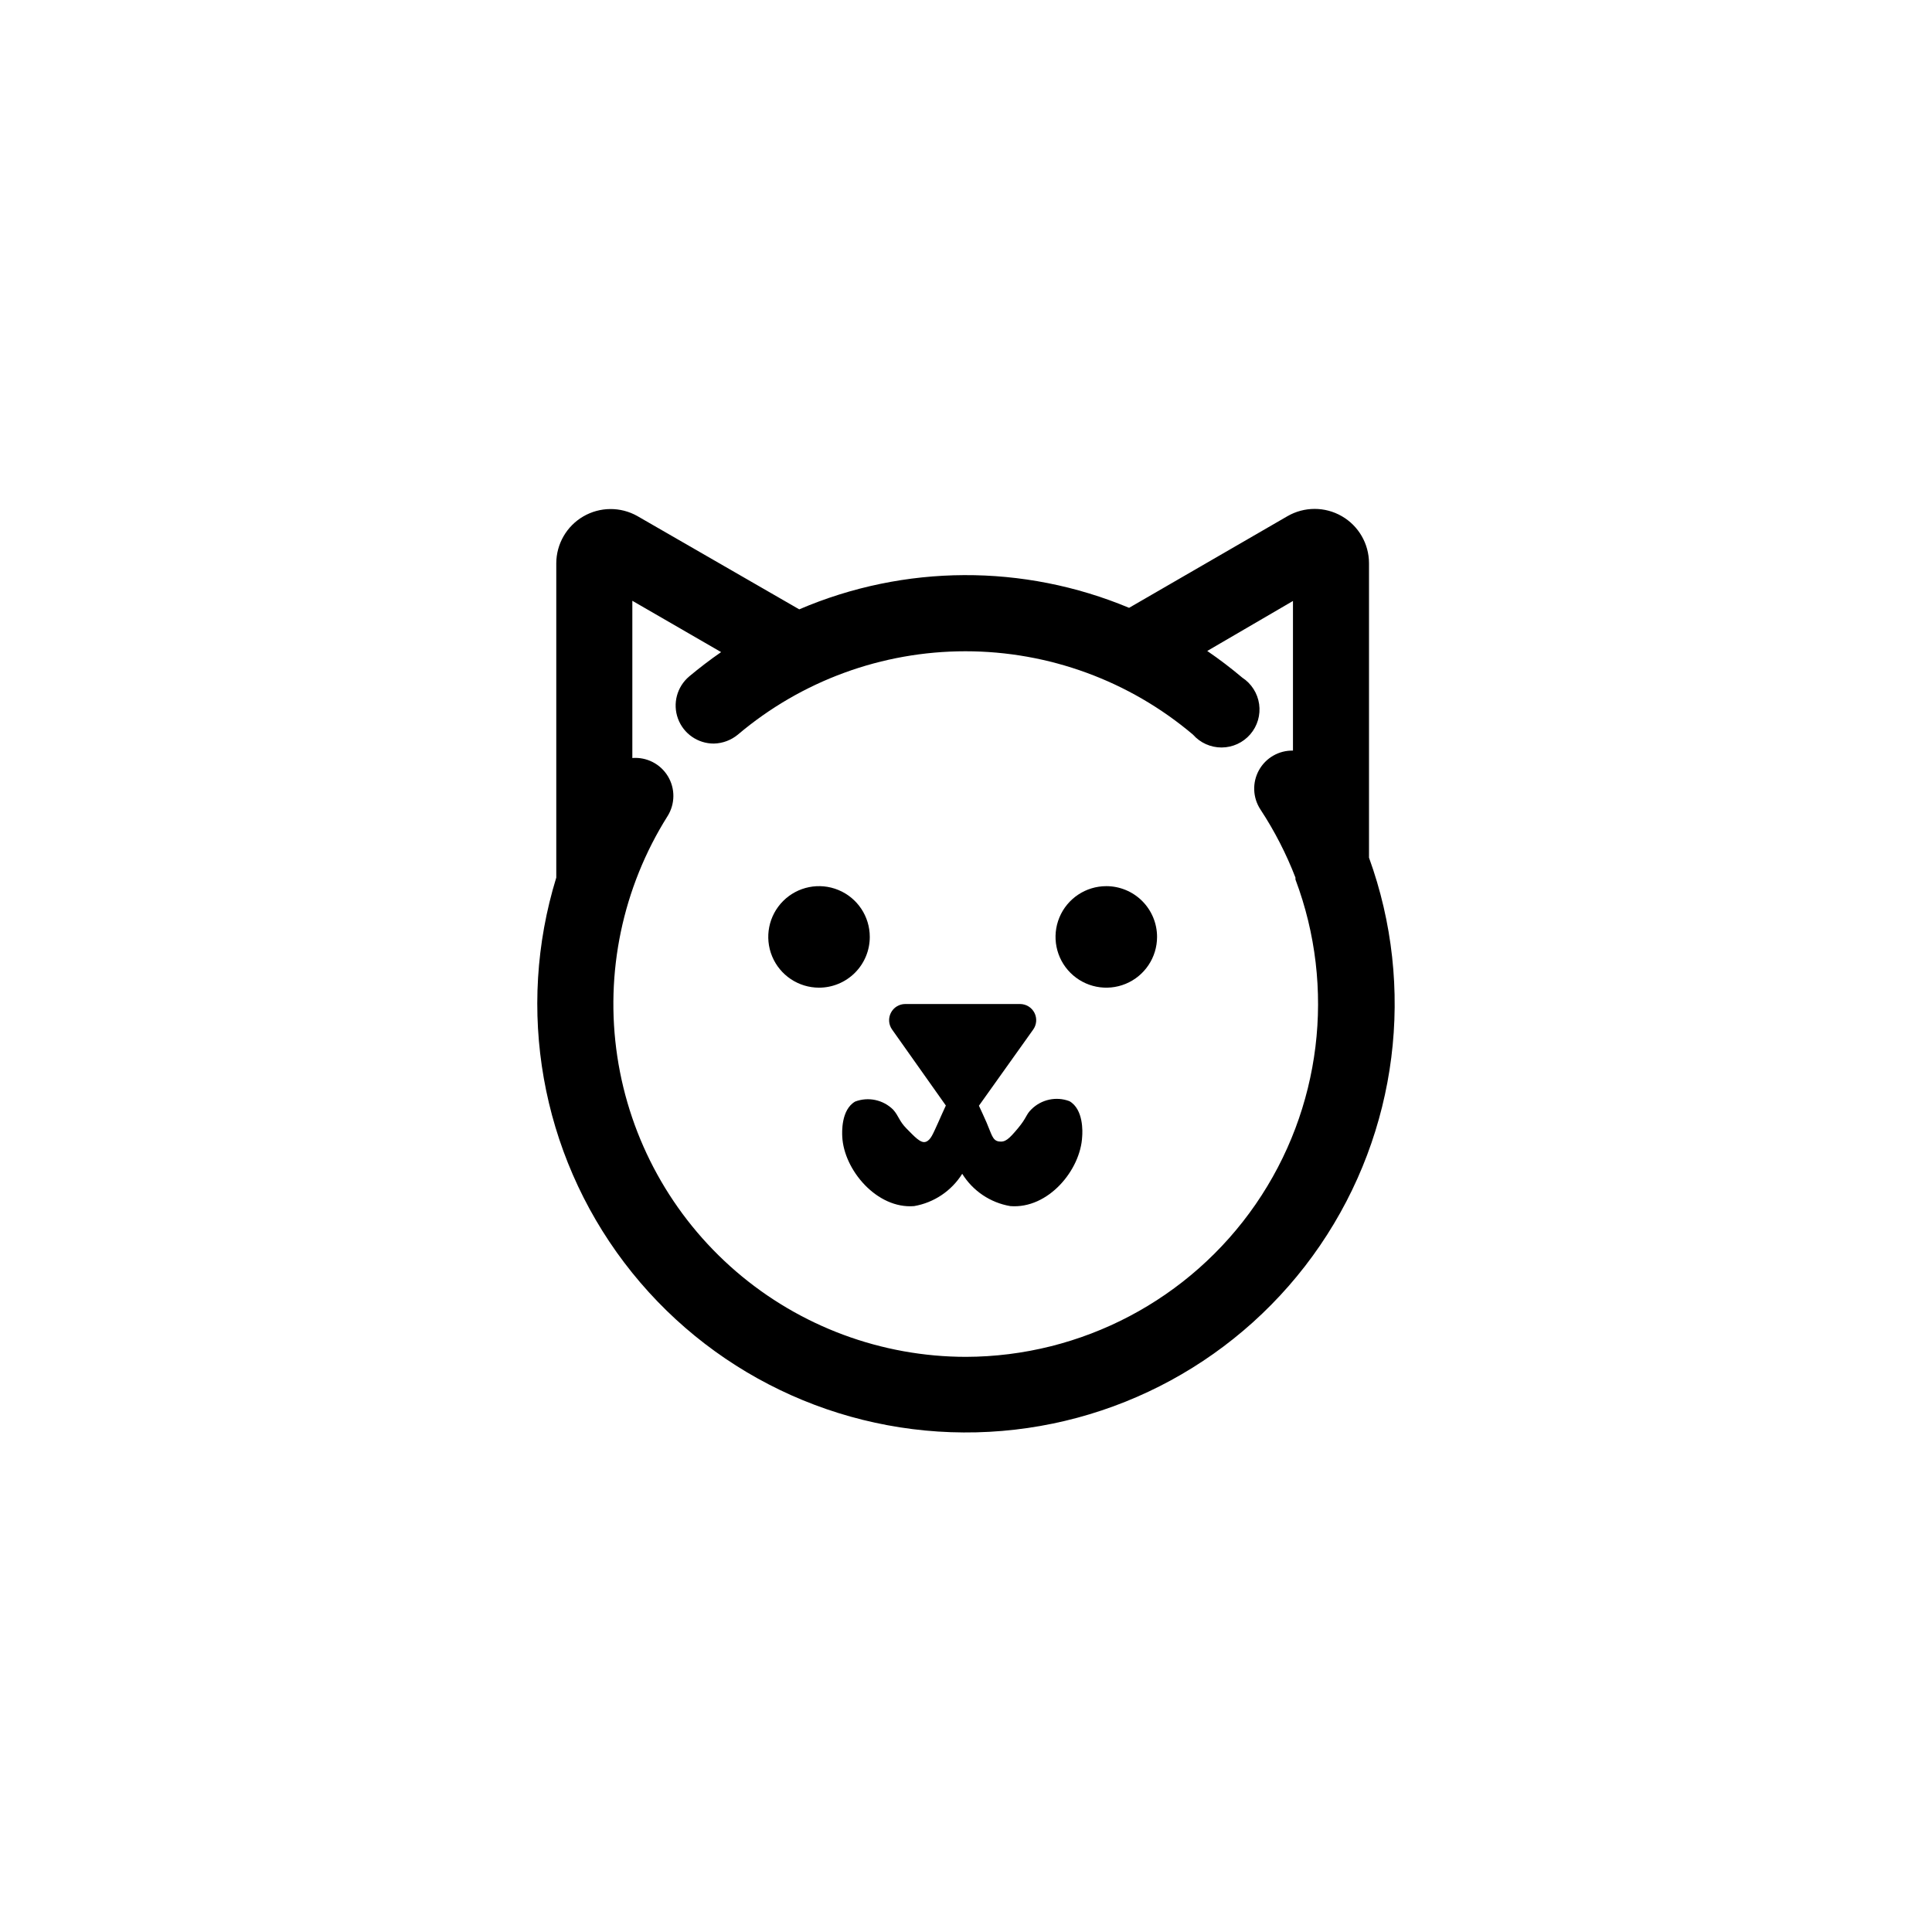 <?xml version="1.0" encoding="UTF-8"?>
<!-- Uploaded to: SVG Repo, www.svgrepo.com, Generator: SVG Repo Mixer Tools -->
<svg fill="#000000" width="800px" height="800px" version="1.1" viewBox="144 144 512 512" xmlns="http://www.w3.org/2000/svg">
 <g>
  <path d="m506.8 371.28v-78.039c-0.012-5.144-2.762-9.887-7.219-12.453-4.453-2.566-9.941-2.562-14.395 0.008l-41.969 24.285h0.004c-27.992-11.695-59.527-11.551-87.414 0.402l-42.926-24.738h0.004c-4.453-2.496-9.891-2.457-14.305 0.113-4.41 2.566-7.133 7.277-7.16 12.383v83.328c-10.758 34.934-4.055 72.906 18.016 102.04 22.07 29.133 56.812 45.871 93.352 44.973 36.539-0.895 70.414-19.316 91.027-49.504 20.613-30.184 25.445-68.441 12.984-102.8zm-106.8 132.3c-22.383-0.016-44.016-8.055-60.973-22.664-16.957-14.609-28.113-34.816-31.438-56.949-3.328-22.133 1.395-44.723 13.312-63.672 2.031-3.223 2.07-7.32 0.098-10.582-1.973-3.266-5.621-5.133-9.422-4.832v-41.668l23.527 13.602c-2.922 2.016-5.742 4.18-8.465 6.449l0.004 0.004c-3.246 2.731-4.434 7.207-2.969 11.188 1.469 3.984 5.273 6.621 9.52 6.598 2.32-0.055 4.555-0.891 6.348-2.371 16.855-14.262 38.223-22.09 60.305-22.09 22.082 0 43.449 7.828 60.305 22.09 1.926 2.184 4.699 3.426 7.609 3.41 2.91-0.016 5.672-1.289 7.574-3.492 1.902-2.203 2.758-5.121 2.348-8-0.41-2.883-2.043-5.445-4.481-7.031-2.969-2.508-6.062-4.863-9.27-7.055l22.719-13.25v39.652c-3.742-0.074-7.215 1.93-9.023 5.207s-1.648 7.285 0.41 10.41c3.723 5.664 6.828 11.711 9.27 18.035v0.504c10.797 28.695 6.852 60.859-10.562 86.094-17.418 25.23-46.09 40.332-76.746 40.414z"/>
  <path d="m374.5 392.29c0-5.441-3.277-10.344-8.301-12.426-5.027-2.082-10.812-0.934-14.66 2.914-3.848 3.848-5 9.633-2.918 14.66s6.988 8.305 12.43 8.305c3.566 0 6.988-1.418 9.512-3.941 2.523-2.519 3.938-5.941 3.938-9.512z"/>
  <path d="m437.18 378.84c-5.441 0-10.348 3.277-12.43 8.301-2.082 5.027-0.93 10.812 2.918 14.66 3.848 3.848 9.633 5 14.66 2.918s8.305-6.988 8.305-12.43c0-3.566-1.418-6.988-3.941-9.512-2.523-2.523-5.945-3.938-9.512-3.938z"/>
  <path d="m427.41 435.82c-3.492-1.316-7.434-0.469-10.078 2.164-1.461 1.41-1.211 2.215-3.578 5.039-2.367 2.82-3.324 3.727-5.039 3.477-1.715-0.25-1.914-1.914-3.273-5.039-0.707-1.613-1.41-3.125-2.016-4.434l14.359-20.152c0.945-1.297 1.086-3.012 0.363-4.445-0.723-1.434-2.184-2.34-3.789-2.356h-30.48c-1.594 0.008-3.051 0.902-3.781 2.324-0.73 1.418-0.613 3.125 0.305 4.426l14.258 20.152c-0.656 1.359-1.309 2.922-2.066 4.586-1.359 2.922-1.914 4.586-3.273 5.039-1.359 0.453-3.023-1.461-5.039-3.477s-2.117-3.426-3.578-5.039h0.004c-2.644-2.633-6.582-3.481-10.078-2.164-3.777 2.168-3.477 8.262-3.426 9.27 0.402 8.816 9.168 19.246 19.043 18.438h0.004c5.269-0.914 9.906-4.027 12.746-8.562 2.824 4.547 7.465 7.668 12.746 8.562 10.078 0.805 18.641-9.621 19.043-18.438 0.102-1.109 0.402-7.207-3.375-9.371z"/>
 </g>
</svg>